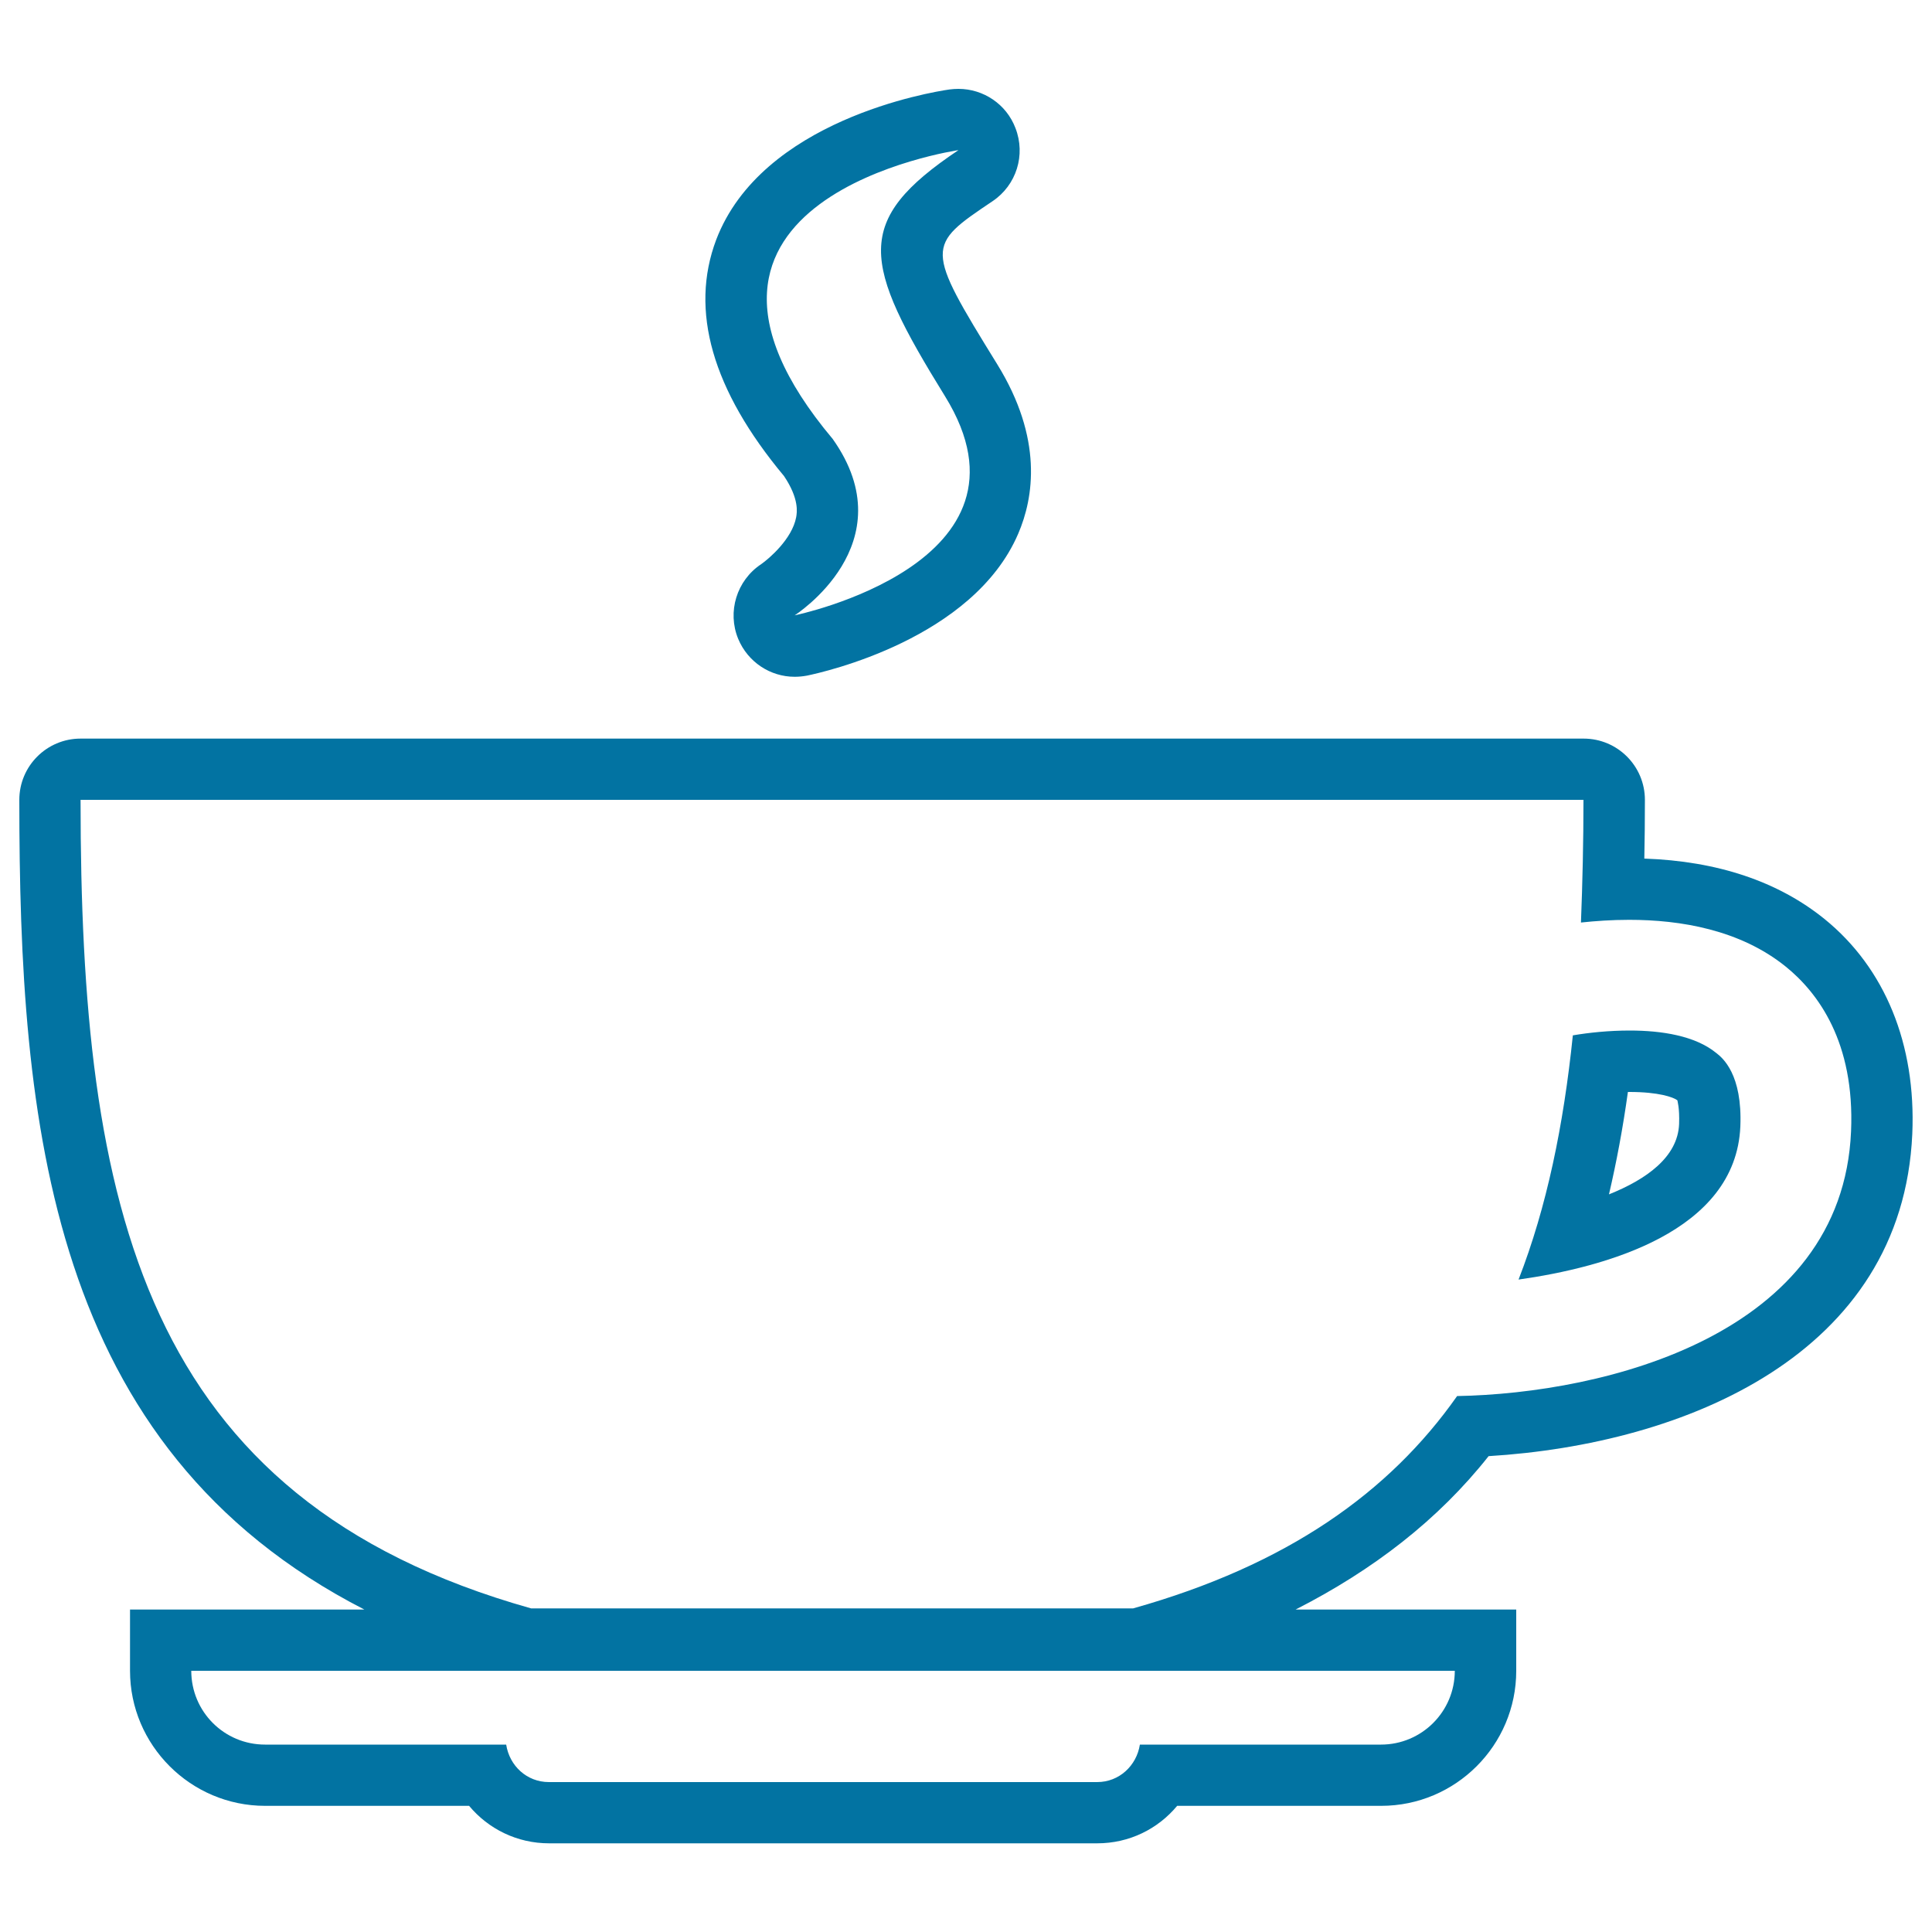 <svg xmlns="http://www.w3.org/2000/svg" viewBox="0 0 1000 1000" style="fill:#0273a2">
<title>Coffee Cup Outline SVG icon</title>
<g><g><path d="M770.5,753.7c101.5-6.2,214.2-52.5,219.3-166.8c2-46.4-14.1-85.8-45.4-111.2c-24.1-19.5-55.5-30-93.3-31.3c0.2-10,0.3-20.1,0.3-30.4c0-17.5-14.2-31.7-31.7-31.7h-778C24.2,382.3,10,396.5,10,414c0,167.3,15.3,335.4,178.6,419.1H99H67.3v31.7c0,38.5,31.4,69.9,69.9,69.9h105.6c10,12,24.9,19.4,41.4,19.4h283.7c16.6,0,31.4-7.4,41.4-19.4h105.6c38.5,0,69.9-31.3,69.9-69.9v-31.7h-31.7h-82.5C710.8,812.6,744.4,786.7,770.5,753.7z M714.8,903H590c-1.7,10.9-10.7,19.4-22.1,19.4H284.1c-11.4,0-20.4-8.4-22.1-19.4H137.2C116,903,99,885.9,99,864.8h654C753,885.9,735.9,903,714.8,903z M586.5,832.5H274.9C73.5,775.9,41.7,624.2,41.7,414h777.9c0,21.8-0.5,42.9-1.3,63.5c7.5-0.8,15.9-1.4,25-1.4c26.4,0,57.4,5.1,81.1,24.3c16.5,13.4,35.7,38.9,33.7,85.2c-4.5,105.5-127.5,135.6-203.9,137C719.1,772.5,666.2,810.1,586.5,832.5z"/><path d="M900.8,583.1c1.1-27-9.1-35.5-12.5-38.1c-10.9-8.9-28.2-11.6-44.8-11.6c-10.8,0-21.2,1.1-29.4,2.5c-4.8,46.6-13.5,88.9-28.1,126.4C830.6,656,898.4,637.7,900.8,583.1z M832.8,618.2c3.9-16.7,7.2-34.3,9.8-53c0.3,0,0.7,0,0.9,0c15,0,22.6,2.7,24.7,4.3c0,0.3,1.2,3.8,0.9,12.3C868.4,599,852,610.5,832.8,618.2z"/><path d="M412.1,267.7c-2.1,11.3-14.1,21.5-18.1,24.3c-12.7,8.4-17.7,24.7-11.9,38.7c5,12,16.6,19.6,29.2,19.6c2.1,0,4.2-0.2,6.4-0.6c8.7-1.8,85.9-19,109.3-73.4c8.1-18.8,12.9-49.3-10.8-87.7c-37.6-60.9-36.9-61.3-2.4-84.5c12.3-8.3,17.2-23.9,11.8-37.8c-4.7-12.4-16.6-20.3-29.5-20.3c-1.5,0-3.1,0.1-4.6,0.3c-9.9,1.4-97.2,15.9-120.8,77.8c-13.8,36.6-2.1,77.7,35.1,122.3C413.8,258.3,412.5,265.3,412.1,267.7z M496.1,77.7c-54.8,36.7-49.8,58.1-6.9,127.5c53.3,86.4-77.9,113.3-77.9,113.3s58.2-37,19.7-91.3C326.3,102.5,496.1,77.7,496.1,77.7z"/></g></g>
</svg>